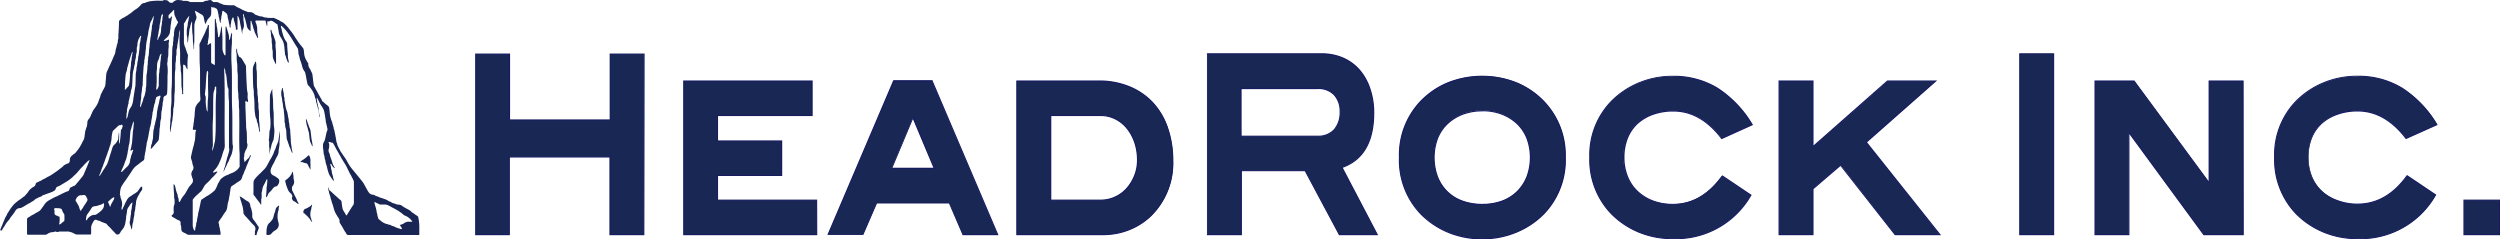 <svg xmlns="http://www.w3.org/2000/svg" viewBox="0 0 476.98 45.68">
  <title>hr_logo_head2</title>
  <g>
    <g>
      <path d="M116.38,44.76V29.94H97.21V44.76H90.76V10.31h6.45V22.89h19.17V10.31h6.45V44.76Z" style="fill: #192754"/>
      <path d="M122.94,44.87h-6.67V30.05h-19V44.87H90.66V10.21h6.66V22.78h19V10.21h6.67Zm-6.45-.22h6.23V10.42h-6.23V23H97.11V10.42H90.87V44.65h6.24V29.84h19.38Z" style="fill: #171c61"/>
    </g>
    <g>
      <path d="M130.46,44.76V15.46h24.48V22h-18V26.9h12.24v6.57H136.91v4.72h18.91v6.57Z" style="fill: #192754"/>
      <path d="M155.93,44.87H130.35V15.35h24.7v6.79H137v4.65h12.24v6.79H137v4.5h18.91Zm-25.36-.22h25.14V38.3H136.8V33.36H149V27H136.8V21.93h18V15.57H130.57Z" style="fill: #171c61"/>
    </g>
    <g>
      <path d="M183.71,44.76l-2.6-6H167.25l-2.6,6H158l12.49-29.3h7.33l12.5,29.3Zm-9.53-22.3-4.07,9.68h8.14Z" style="fill: #192754"/>
      <path d="M190.51,44.87h-6.87l0-.06-2.58-6H167.32l-2.6,6h-6.87l12.59-29.52h7.48l0,.07Zm-6.73-.22h6.4L177.77,15.57h-7.18L158.18,44.65h6.4l2.6-6h14l0,.07Zm-5.37-12.4H170l.06-.16,4.17-9.91ZM170.28,32h7.8l-3.9-9.28Z" style="fill: #171c61"/>
    </g>
    <g>
      <path d="M209.62,15.46a15.14,15.14,0,0,1,5.88,1.1A12.53,12.53,0,0,1,220,19.63a13.26,13.26,0,0,1,2.81,4.79,18.91,18.91,0,0,1,1,6.24,14.06,14.06,0,0,1-4.25,10.58,12.77,12.77,0,0,1-4.09,2.59,13.35,13.35,0,0,1-5,.93H194V15.46ZM210,38.19a6.5,6.5,0,0,0,2.76-.6A6.69,6.69,0,0,0,215,35.94a8.18,8.18,0,0,0,1.48-2.45,7.81,7.81,0,0,0,.55-2.92,10.24,10.24,0,0,0-.53-3.38A8.7,8.7,0,0,0,215,24.48a6.7,6.7,0,0,0-2.24-1.8A6.3,6.3,0,0,0,210,22h-9.49V38.19Z" style="fill: #192754"/>
      <path d="M210.39,44.87H193.9V15.35h15.72a15.13,15.13,0,0,1,5.92,1.11,12.67,12.67,0,0,1,4.5,3.1,13.55,13.55,0,0,1,2.82,4.82,19.2,19.2,0,0,1,1,6.28,14.21,14.21,0,0,1-4.29,10.66,12.85,12.85,0,0,1-4.12,2.61A13.33,13.33,0,0,1,210.39,44.87Zm-16.27-.22h16.27a13.34,13.34,0,0,0,5-.92,12.6,12.6,0,0,0,4.05-2.57,14,14,0,0,0,4.22-10.5,19.08,19.08,0,0,0-1-6.21,13.27,13.27,0,0,0-2.79-4.75,12.52,12.52,0,0,0-4.41-3,15.12,15.12,0,0,0-5.84-1.09h-15.5ZM210,38.3h-9.64V21.93H210a6.52,6.52,0,0,1,2.89.65,6.93,6.93,0,0,1,2.27,1.83,8.92,8.92,0,0,1,1.49,2.74,10.8,10.8,0,0,1,.53,3.42,8,8,0,0,1-.56,3,8.26,8.26,0,0,1-1.5,2.48,7,7,0,0,1-2.27,1.68A6.73,6.73,0,0,1,210,38.3Zm-9.42-.22H210a6.49,6.49,0,0,0,2.72-.59,6.58,6.58,0,0,0,2.2-1.63,8.13,8.13,0,0,0,1.46-2.41,7.8,7.8,0,0,0,.54-2.88,10.36,10.36,0,0,0-.52-3.35,8.67,8.67,0,0,0-1.45-2.67,6.6,6.6,0,0,0-2.2-1.77,6.25,6.25,0,0,0-2.79-.64h-9.38Z" style="fill: #171c61"/>
    </g>
    <g>
      <path d="M255.51,44.76,249,32.57h-12.2V44.76h-6.45V10.27h21.73a10.13,10.13,0,0,1,4.12.81,8.77,8.77,0,0,1,3.16,2.31,10.9,10.9,0,0,1,2,3.57,14,14,0,0,1,.72,4.6q0,8.25-6.05,10.39l6.74,12.81ZM251.36,26a4.08,4.08,0,0,0,3.21-1.25,5,5,0,0,0,1.12-3.42,4.59,4.59,0,0,0-1.14-3.25,4.17,4.17,0,0,0-3.22-1.23H236.78V26Z" style="fill: #192754"/>
      <path d="M262.94,44.87h-7.5l0-.06-6.49-12.14h-12v12.2h-6.67V10.16h21.84a10.28,10.28,0,0,1,4.17.82,8.93,8.93,0,0,1,3.19,2.34,10.69,10.69,0,0,1,2,3.61,14.1,14.1,0,0,1,.72,4.63c0,5.47-2,9-6,10.45Zm-7.37-.22h7l-6.72-12.76.12,0c4-1.41,6-4.87,6-10.29a14,14,0,0,0-.71-4.56,10.66,10.66,0,0,0-2-3.54,8.72,8.72,0,0,0-3.11-2.28,10.17,10.17,0,0,0-4.08-.8H230.44V44.65h6.23V32.46h12.38l0,0ZM251.36,26.1H236.67V16.73h14.66a4.29,4.29,0,0,1,3.3,1.27,4.67,4.67,0,0,1,1.17,3.32,5.06,5.06,0,0,1-1.15,3.49A4.18,4.18,0,0,1,251.36,26.1Zm-14.47-.22h14.47a4,4,0,0,0,3.13-1.21,4.89,4.89,0,0,0,1.09-3.35,4.51,4.51,0,0,0-1.11-3.18A4.09,4.09,0,0,0,251.33,17H236.89Z" style="fill: #171c61"/>
    </g>
    <g>
      <path d="M298.64,30a14.7,14.7,0,0,1-4.07,10.77,15.73,15.73,0,0,1-5.2,3.5,17.6,17.6,0,0,1-13.08,0,15.78,15.78,0,0,1-5.21-3.5A14.74,14.74,0,0,1,267,30a14.68,14.68,0,0,1,4.11-10.72,15.23,15.23,0,0,1,5.2-3.53,17.1,17.1,0,0,1,6.53-1.23,16.92,16.92,0,0,1,6.48,1.23,15.27,15.27,0,0,1,5.21,3.53A14.72,14.72,0,0,1,298.64,30ZM292,30a9.8,9.8,0,0,0-.64-3.6,8,8,0,0,0-1.85-2.81,8.74,8.74,0,0,0-2.9-1.83,10,10,0,0,0-3.77-.67,10.29,10.29,0,0,0-3.83.67,8.63,8.63,0,0,0-2.92,1.83,8,8,0,0,0-1.85,2.81,10.56,10.56,0,0,0,0,7.24,8.17,8.17,0,0,0,1.83,2.84,8,8,0,0,0,2.9,1.83,10.87,10.87,0,0,0,3.87.65,10.65,10.65,0,0,0,3.81-.65,8,8,0,0,0,4.71-4.67A9.87,9.87,0,0,0,292,30Z" style="fill: #192754"/>
      <path d="M282.85,45.68a17,17,0,0,1-6.61-1.27A15.93,15.93,0,0,1,271,40.88,14.88,14.88,0,0,1,266.9,30,14.9,14.9,0,0,1,271,19.24a15.44,15.44,0,0,1,5.24-3.55,17.92,17.92,0,0,1,13.1,0,15.54,15.54,0,0,1,5.24,3.55A14.89,14.89,0,0,1,298.75,30a14.88,14.88,0,0,1-4.1,10.84,15.83,15.83,0,0,1-5.24,3.53A16.93,16.93,0,0,1,282.85,45.68Zm0-31a16.9,16.9,0,0,0-6.49,1.24,14.85,14.85,0,0,0-5.16,3.5A14.61,14.61,0,0,0,267.12,30a14.68,14.68,0,0,0,4,10.69,15.66,15.66,0,0,0,5.17,3.48,17.52,17.52,0,0,0,13,0,15.66,15.66,0,0,0,5.17-3.48,14.71,14.71,0,0,0,4-10.69,14.64,14.64,0,0,0-4.07-10.64,15,15,0,0,0-5.17-3.5A16.75,16.75,0,0,0,282.85,14.66Zm0,24.45a11.09,11.09,0,0,1-3.91-.65,8.05,8.05,0,0,1-4.79-4.74,10.63,10.63,0,0,1,0-7.32A7.92,7.92,0,0,1,276,23.55a8.71,8.71,0,0,1,3-1.85,10.51,10.51,0,0,1,3.87-.68,10.3,10.3,0,0,1,3.81.68,8.82,8.82,0,0,1,2.93,1.85,7.92,7.92,0,0,1,1.88,2.85,10.63,10.63,0,0,1,0,7.32,8.27,8.27,0,0,1-1.86,2.88,8.35,8.35,0,0,1-2.91,1.86A10.83,10.83,0,0,1,282.85,39.11Zm0-17.87a10.28,10.28,0,0,0-3.79.66,8.72,8.72,0,0,0-2.88,1.81,7.84,7.84,0,0,0-1.83,2.77,10.49,10.49,0,0,0,0,7.16,8.05,8.05,0,0,0,1.81,2.8A7.94,7.94,0,0,0,279,38.25a10.87,10.87,0,0,0,3.83.64,10.64,10.64,0,0,0,3.77-.64,8,8,0,0,0,2.84-1.81,8.2,8.2,0,0,0,1.81-2.8,10.49,10.49,0,0,0,0-7.16,7.75,7.75,0,0,0-1.83-2.77,8.73,8.73,0,0,0-2.86-1.81A10.07,10.07,0,0,0,282.85,21.24Z" style="fill: #171c61"/>
    </g>
    <g>
      <path d="M328.44,26.37q-4-5.24-9.2-5.24a11.42,11.42,0,0,0-4,.65,8.82,8.82,0,0,0-3,1.79,7.6,7.6,0,0,0-1.86,2.78,9.83,9.83,0,0,0-.65,3.64,9.67,9.67,0,0,0,.66,3.62,7.87,7.87,0,0,0,1.89,2.82,8.81,8.81,0,0,0,2.95,1.85,10.58,10.58,0,0,0,3.89.67q5.49,0,9.38-5.38L334,37.23a16.38,16.38,0,0,1-14.84,8.29,16.73,16.73,0,0,1-6.55-1.26,15.9,15.9,0,0,1-5.19-3.5A14.76,14.76,0,0,1,303.33,30a14.59,14.59,0,0,1,4.13-10.67,16,16,0,0,1,5.22-3.5,16.61,16.61,0,0,1,6.49-1.26,16,16,0,0,1,8.5,2.26,20.89,20.89,0,0,1,6.63,6.93Z" style="fill: #192754"/>
      <path d="M319.17,45.63a16.72,16.72,0,0,1-6.59-1.27,16.12,16.12,0,0,1-5.23-3.52A14.94,14.94,0,0,1,303.22,30a14.76,14.76,0,0,1,4.16-10.75,16.15,16.15,0,0,1,5.26-3.52,16.64,16.64,0,0,1,6.53-1.27,16.11,16.11,0,0,1,8.56,2.28,21.19,21.19,0,0,1,6.67,7l.06.11-6,2.71-.06-.07c-2.63-3.45-5.69-5.2-9.11-5.2a11.23,11.23,0,0,0-3.92.64,8.51,8.51,0,0,0-2.95,1.77,7.61,7.61,0,0,0-1.84,2.74,9.82,9.82,0,0,0-.64,3.6,9.5,9.5,0,0,0,.66,3.58,7.77,7.77,0,0,0,1.86,2.79,8.72,8.72,0,0,0,2.91,1.82,10.57,10.57,0,0,0,3.85.66c3.61,0,6.73-1.8,9.29-5.34l.06-.08.09,0,5.55,3.73-.06.09A16.54,16.54,0,0,1,319.17,45.63Zm0-31a16.59,16.59,0,0,0-6.45,1.26,15.8,15.8,0,0,0-5.18,3.48A14.52,14.52,0,0,0,303.44,30a14.73,14.73,0,0,0,4.06,10.69,15.87,15.87,0,0,0,5.17,3.48,16.63,16.63,0,0,0,6.5,1.26,16.35,16.35,0,0,0,14.69-8.15l-5.29-3.56c-2.58,3.55-5.75,5.35-9.4,5.35a10.83,10.83,0,0,1-3.93-.68,9,9,0,0,1-3-1.87,8.1,8.1,0,0,1-1.92-2.86,9.89,9.89,0,0,1-.67-3.66,10,10,0,0,1,.65-3.68,7.73,7.73,0,0,1,1.9-2.82,8.93,8.93,0,0,1,3-1.82,11.69,11.69,0,0,1,4-.65c3.47,0,6.57,1.76,9.23,5.22l5.67-2.54a20.91,20.91,0,0,0-6.53-6.79A15.94,15.94,0,0,0,319.17,14.66Z" style="fill: #171c61"/>
    </g>
    <g>
      <path d="M361.57,44.76,351.13,31.47,345.92,36v8.72h-6.45V15.46h6.45V28l14.22-12.53h9.2L356.07,27.13l14,17.63Z" style="fill: #192754"/>
      <path d="M370.34,44.87h-8.82l0,0-10.37-13.2L346,36.09v8.78h-6.67V15.35H346v12.4l14.07-12.4h9.53l-.22.19L356.22,27.15Zm-8.72-.22h8.26l-14-17.53.08-.07,13.05-11.48h-8.87L345.81,28.23V15.57h-6.23V44.65h6.23V36l0,0,5.29-4.65.07.09Z" style="fill: #171c61"/>
    </g>
    <g>
      <path d="M385.36,44.76V10.27h6.45V44.76Z" style="fill: #192754"/>
      <path d="M391.92,44.87h-6.67V10.16h6.67Zm-6.46-.22h6.24V10.38h-6.24Z" style="fill: #171c61"/>
    </g>
    <g>
      <path d="M420.47,44.76,406.28,25.42h-.11V44.76h-6.45V15.46h7.48L421.46,34.8h.07V15.46H428v29.3Z" style="fill: #192754"/>
      <path d="M428.09,44.87h-7.68l0,0L406.28,25.6V44.87h-6.67V15.35h7.64l0,.05,14.13,19.17V15.35h6.67Zm-7.57-.22h7.35V15.57h-6.23V34.91h-.24l0,0-14.23-19.3h-7.31V44.65h6.23V25.31h.28l0,0Z" style="fill: #171c61"/>
    </g>
    <g>
      <path d="M459.1,26.37q-4-5.24-9.2-5.24a11.42,11.42,0,0,0-4,.65,8.82,8.82,0,0,0-3,1.79,7.63,7.63,0,0,0-1.87,2.78,9.83,9.83,0,0,0-.64,3.64,9.67,9.67,0,0,0,.66,3.62A7.87,7.87,0,0,0,443,36.43a8.81,8.81,0,0,0,2.95,1.85,10.56,10.56,0,0,0,3.88.67q5.51,0,9.39-5.38l5.46,3.66a16.4,16.4,0,0,1-14.85,8.29,16.65,16.65,0,0,1-6.54-1.26,16,16,0,0,1-5.2-3.5A14.75,14.75,0,0,1,434,30a14.59,14.59,0,0,1,4.13-10.67,15.82,15.82,0,0,1,5.22-3.5,16.56,16.56,0,0,1,6.48-1.26,16,16,0,0,1,8.51,2.26A21,21,0,0,1,465,23.75Z" style="fill: #192754"/>
      <path d="M449.82,45.63a16.71,16.71,0,0,1-6.58-1.27A16.17,16.17,0,0,1,438,40.84,15,15,0,0,1,433.88,30,14.76,14.76,0,0,1,438,19.24a16.1,16.1,0,0,1,5.25-3.52,16.67,16.67,0,0,1,6.53-1.27,16.06,16.06,0,0,1,8.56,2.28,21.1,21.1,0,0,1,6.67,7l.07.11-6.06,2.71-.05-.07c-2.63-3.45-5.7-5.2-9.11-5.2a11.19,11.19,0,0,0-3.92.64,8.51,8.51,0,0,0-3,1.77,7.51,7.51,0,0,0-1.85,2.74,9.82,9.82,0,0,0-.63,3.6,9.66,9.66,0,0,0,.65,3.58,7.9,7.9,0,0,0,1.86,2.79A8.86,8.86,0,0,0,446,38.18a10.56,10.56,0,0,0,3.84.66c3.61,0,6.74-1.8,9.3-5.34l.06-.08.09,0,5.54,3.73-.05.09A16.55,16.55,0,0,1,449.82,45.63Zm0-31a16.58,16.58,0,0,0-6.44,1.26,15.7,15.7,0,0,0-5.18,3.48A14.52,14.52,0,0,0,434.1,30a14.73,14.73,0,0,0,4.06,10.69,15.82,15.82,0,0,0,5.16,3.48,16.66,16.66,0,0,0,6.5,1.26,16.36,16.36,0,0,0,14.7-8.15l-5.29-3.56c-2.59,3.55-5.75,5.35-9.41,5.35a10.74,10.74,0,0,1-3.92-.68,9,9,0,0,1-3-1.87A8,8,0,0,1,441,33.65a9.89,9.89,0,0,1-.67-3.66,10,10,0,0,1,.65-3.68,7.73,7.73,0,0,1,1.9-2.82,8.93,8.93,0,0,1,3-1.82,11.65,11.65,0,0,1,4-.65c3.46,0,6.57,1.76,9.23,5.22l5.67-2.54a20.91,20.91,0,0,0-6.53-6.79A16,16,0,0,0,449.82,14.66Z" style="fill: #171c61"/>
    </g>
    <g>
      <path d="M470.13,44.76V38.19h6.74v6.57Z" style="fill: #192754"/>
      <path d="M477,44.87h-7V38.08h7Zm-6.74-.22h6.52V38.3h-6.52Z" style="fill: #171c61"/>
    </g>
  </g>
  <g>
    <path d="M60.49,18.62a.49.49,0,0,0,0,.47.19.19,0,0,1,0,.08,2.08,2.08,0,0,0,.13.71,2.31,2.31,0,0,0,.16.7s0,.05,0,.08A11.31,11.31,0,0,0,61,22.21c0,.06,0,.08,0,.09s-.12,0-.11-.05a9.38,9.38,0,0,0-.12-1.2,3.56,3.56,0,0,0-.16-.53c0-.17-.09-.33-.13-.5a4,4,0,0,0-.18-.62.32.32,0,0,1,0-.14,1.68,1.68,0,0,0-.17-.59,3.54,3.54,0,0,1-.11-.44,3.93,3.93,0,0,0-.47-1,5.84,5.84,0,0,0-.79-1c-.2-.25-.42-2.29-.61-2.54a2.69,2.69,0,0,1-.49-1,9.35,9.35,0,0,0-.35-1.14,2.65,2.65,0,0,1-.15-.54,4.67,4.67,0,0,0-.14-.5,1.43,1.43,0,0,1-.09-.5,2.79,2.79,0,0,0-.11-.76c-.25-.4-.51-.79-.75-1.19s-.4-.7-.61-1a13,13,0,0,0-.86-1.2A11,11,0,0,0,53.79,5c-.07-.08-.13-.09-.18,0s0,.14,0,.21a1.8,1.8,0,0,1,.15.55c.05.27.13.51.2.76a4,4,0,0,0,.21.61,3.35,3.35,0,0,0,.44.79.73.73,0,0,1,.18.48c0,.49.09,1.42.13,1.91,0,.33,0,.67.08,1a2.12,2.12,0,0,1,.09.57A.53.53,0,0,1,55,12a6.68,6.68,0,0,1-.37-.87,3.15,3.15,0,0,0-.25-.73s0,0,0,0c0-.29-.1-1-.12-1.29A3.75,3.75,0,0,0,54,7.9a5,5,0,0,0-.48-.85,2.42,2.42,0,0,1-.25-.54,3.39,3.39,0,0,1-.12-.62c-.07-.37-.13-.75-.19-1.12,0-.15-.15-.17-.23-.23A5.64,5.64,0,0,0,51.92,4a.51.51,0,0,0-.4,0,.74.74,0,0,1-.4.08C51,4,51,4.09,51,4.24s0,.33,0,.5a.48.48,0,0,1-.06.25,1.16,1.16,0,0,1-.12-.43,2.62,2.62,0,0,1-.13-.48c0-.11-.06-.16-.15-.16H48.85c-.11,0-.15.19-.08.34a3.61,3.61,0,0,1,.3,1.06c0,.43,0,.85.09,1.28,0,.15.08.3.08.46s0,.15,0,.22c-.2-.1-.25-.35-.36-.54s-.17-.36-.26-.54-.06-.28-.13-.42a5.17,5.17,0,0,1-.29-1A3.11,3.11,0,0,1,48,4.18s0-.06,0-.08-.09-.16-.13-.15-.06.11-.06.18V5.77c0,.06,0,.14,0,.17s-.07-.05-.11-.08a1.49,1.49,0,0,1-.53-.65,1.07,1.07,0,0,1-.1-.39,4.45,4.45,0,0,0-.15-.58,5.35,5.35,0,0,0-.24-.87,1.37,1.37,0,0,1-.14-.52c0-.05,0-.17-.07-.14a.18.18,0,0,0-.11.2,1.19,1.19,0,0,1,.07.59c0,.45.13.88.11,1.34a1.43,1.43,0,0,1-.12.6,1.53,1.53,0,0,0-.19.84c0,.06,0,.17-.05.17s0-.1,0-.15c-.08-.33-.11-.66-.18-1s-.09-.45-.14-.65-.07-.55-.16-.82a2.53,2.53,0,0,0-.22-.62s0,0,0,0-.07-.16-.16-.11,0,.14,0,.21V5.41c0,.07,0,.17,0,.18A.16.16,0,0,1,45,5.42a3,3,0,0,0-.14-.73,4,4,0,0,0-.14-.57,1.59,1.59,0,0,1-.13-.53s0,0,0-.08a.27.27,0,0,0-.13-.19c-.07,0-.09.07-.11.11a2.54,2.54,0,0,0-.16.38c-.12.28-.07.62-.18.91a1.17,1.17,0,0,0,0,.38c0,.08,0,.15-.1.15s-.08-.08-.09-.15a8.76,8.76,0,0,0-.18-.89c0-.19-.06-.4-.12-.6a2.7,2.7,0,0,1-.12-.69.83.83,0,0,0-.32-.47c-.13-.12-.29-.19-.42-.33s-.23,0-.27.17a6,6,0,0,1-.17.94.25.25,0,0,0,0,.12c0,.33-.15.63-.12,1a.07.07,0,0,1-.06.06,3,3,0,0,1-.14-.45,2.87,2.87,0,0,0-.17-.77.08.08,0,0,1,0,0,3.05,3.05,0,0,0-.14-.8,1.68,1.68,0,0,0-.19-.64c0-.1-.14-.09-.21-.13a.67.67,0,0,0-.36-.19c-.15,0-.31,0-.45-.09s-.08.06-.08.11c0,.33,0,.65,0,1a1.29,1.29,0,0,1-.21.75,5.92,5.92,0,0,0-.41.45,2.5,2.5,0,0,0-.37.75c0,.1-.06.1-.12.1s-.07,0-.09-.11c-.08-.34-.16-.66-.22-1a.78.78,0,0,0-.42-.62c-.24-.13-.48-.28-.72-.43s-.32-.15-.47-.24-.05,0-.06,0a.25.25,0,0,0,0,.17,2.56,2.56,0,0,1,.17.6,1.25,1.25,0,0,1,.1.27,1.18,1.18,0,0,1-.16.74,1,1,0,0,0-.11.32,3.12,3.12,0,0,0-.13.69c0,.92,0,1.83,0,2.75,0,.43-.07.86-.06,1.3a.75.75,0,0,1-.06.51s0,0,0,0a14.34,14.34,0,0,0-.14-1.47c-.05-.54,0-1.08-.11-1.6a19.86,19.86,0,0,1-.06-2c0-.09,0-.19-.06-.27a7.86,7.86,0,0,0-.27.82c-.06.18,0,.39-.16.55s0,.05,0,.07c0,.21-.07.41-.08.61,0,.41-.13.81-.15,1.22s-.08.57-.08.86c0,0,0,.09,0,.08s0-.05,0-.08a2.6,2.6,0,0,1-.11-.88c0-.32-.13-.61-.11-.93s0-.42,0-.61a6.25,6.25,0,0,1,.18-1,.19.19,0,0,0,0-.08c0-.45.2-.86.21-1.32,0-.09.11-.12.09-.23s0-.07,0-.09,0,0-.07,0a3.49,3.49,0,0,0-.52.72,4.86,4.86,0,0,1-.43.68.29.29,0,0,0,0,.18c0,1.16,0,2.31,0,3.47a2.69,2.69,0,0,0,.25.88c.13.37.36,1.11.52,1.44a.41.41,0,0,1,0,.22,15.93,15.93,0,0,0-.09,2.07c0,.12,0,.23,0,.35s0,.1,0,.12,0,0-.08-.06a2,2,0,0,1-.28-.55s0,0,0-.06S35,12.3,35,12.31s-.06.13-.06.2v5.13c0,.12.07.33-.1.32s-.07-.2-.08-.32c0-.42-.1-.84-.14-1.27,0-.25,0-2.32-.08-2.56-.12-.46,0-.93-.11-1.38-.15-.84,0-2.15-.1-3a22.41,22.41,0,0,1-.06-2.72c0-.28.1-.56.08-.85a.86.86,0,0,1,0-.16s0-.07,0-.07a0,0,0,0,0,0,.05c0,.08-.07.15-.08.21,0,.23-.14.42-.13.66a5.28,5.28,0,0,1-.13,1,8.15,8.15,0,0,1-.19,1.08c0,.24,0,.5-.1.72s0,1-.1,1.28,0,.82-.1,1.21c-.11.56,0,1.12-.1,1.67-.13.81,0,3.44-.11,4.25-.09.65,0,1.31-.1,2a3.51,3.51,0,0,1-.15,1,.06.06,0,0,0,0,0,11.92,11.92,0,0,1-.14,1.8,3.09,3.09,0,0,1-.15.9.06.06,0,0,0,0,0c0,.31-.11.58-.12.89a3.63,3.63,0,0,0-.1.83.21.21,0,0,1-.1-.21,6.68,6.68,0,0,1,0-1.1c.09-.45,0-.92.1-1.35s0-1.72.09-2.22c.16-1.19,0-2.39.11-3.58.12-1.52,0-4.83.1-6.35,0-.4,0-1.26.11-1.66s0-.52.08-.77,0-.7.11-1,0-.64.1-1a1.82,1.82,0,0,1,.3-.88c.15-.19.22-.46.36-.66s0-.3-.09-.41a4.11,4.11,0,0,1-.28-.6c0-.06-.08-.14-.11-.21a2.19,2.19,0,0,1-.2-1c0-.09,0-.21,0-.26s-.15,0-.22.11c-.25.31-.57.53-.82.85a1.08,1.08,0,0,0,0,.59.16.16,0,0,0,.25,0c.07-.1.17-.15.22-.26s.1-.05.15-.05.06.09,0,.13c-.08.28-.07.58-.15.85a.14.14,0,0,0,0,.06c0,.32-.13.62-.12.94s-.12.71-.12,1.07a1.53,1.53,0,0,1-.21.5c-.2.39-.54.57-.81.86-.06.05-.17.09-.15.17s.14.06.21.06a1.45,1.45,0,0,0,.6-.22c.1-.05.17,0,.17.12a.84.84,0,0,1-.06.49s0,.11,0,.17a4.12,4.12,0,0,1,0,.79c-.09.43,0,1.33-.11,1.74s-.06.59-.09.87a1.53,1.53,0,0,0-.07.47,8.54,8.54,0,0,1,.06,2.2c0,.53,0,2.86-.09,3.4a.46.46,0,0,1-.23.39c-.14.07-.33.12-.41.33,0,0-.05.05-.05.1a2.5,2.5,0,0,1-.11.82c-.08.31,0,.64-.12.93a6.65,6.65,0,0,1-.09.7c-.13.3-.07,1.3-.15,1.6a3,3,0,0,0-.14.8,6.74,6.74,0,0,1-.13,1.1,20.57,20.57,0,0,1-.16,2.08,1.28,1.28,0,0,1-.24.35c-.31.34-.6.71-.9,1.05-.09.11-.2.18-.29.3s-.09,0-.09-.06,0-.09,0-.12c.13-.2,0-.48.17-.68a1,1,0,0,0,.09-.38,6.42,6.42,0,0,1,.15-.63c.05-.23.05-1.61.16-1.83a1.22,1.22,0,0,0,.09-.42,3.16,3.16,0,0,1,.16-.64,4.82,4.82,0,0,1,.15-.68c.07-.15.05-.36.12-.53s.08-1.22.2-1.46a.31.31,0,0,0,0-.1,5.86,5.86,0,0,1,.17-.75,6,6,0,0,1,.15-.61c0-.24.08-.49.15-.73s.15-.31.05-.49-.07-.1-.12,0-.11.07-.18.08a.67.67,0,0,0-.46.24s-.06,0-.05.07c0,.21-.13.39-.13.61a1.5,1.5,0,0,1-.15.55,2.33,2.33,0,0,0-.1.44,3.43,3.43,0,0,0-.14.71,1.2,1.2,0,0,1-.12.42,13.66,13.66,0,0,1-.26,1.7.13.13,0,0,0,0,.06,2.55,2.55,0,0,1-.14.73,1.2,1.2,0,0,1-.15.52s0,0,0,.05a2.76,2.76,0,0,1-.14.76A15.26,15.26,0,0,1,28.08,27a1.28,1.28,0,0,0-.1.43,6.76,6.76,0,0,1-.15.9,3.47,3.47,0,0,1-.16.9v0c0,.32-.14.61-.12.93a.58.58,0,0,1-.34.56l-.33.24c-.27.21-.53.44-.82.63a3.68,3.68,0,0,0-.93,1.09c-.23.36-.48.71-.72,1.07s-.47.68-.7,1-.37.56-.55.84a3.52,3.52,0,0,0-.26,1.21.25.25,0,0,1,0,.17.24.24,0,0,0,0,.24c.12.2.07.44.16.66a2.56,2.56,0,0,1,.22,1.4,2,2,0,0,0-.09.54c0,.08,0,.19.05.21s.13-.08.15-.16c.09-.3.27-.53.38-.82a8.23,8.23,0,0,1,.45-.89,1.62,1.62,0,0,1,.64-.68c.23-.12.44-.32.67-.44s.42-.28.63-.42.47-.7.68-.89c.06-.06.16-.05.21-.14a0,0,0,0,1,.06,0,2.28,2.28,0,0,1,0,.64,6.31,6.31,0,0,0-.65,1,4.34,4.34,0,0,0-.41.9,1.91,1.91,0,0,0-.1.52c0,.37-.12.73-.14,1.1a2.58,2.58,0,0,1-.16.78s0,0,0,.06a3.81,3.81,0,0,1-.14,1c-.05.29-.07.6-.14.89a2.48,2.48,0,0,0-.13.72,2.07,2.07,0,0,1-.12.61s0,0,0,0,0,0-.05-.07a5.18,5.18,0,0,0-.28-.95,1.08,1.08,0,0,1,0-.64.82.82,0,0,0,.06-.26c0-.34.08-.68.13-1s0-.55.09-.8a5.79,5.79,0,0,0,.11-.91,1.61,1.61,0,0,0,.08-.38c0-.11,0-.22-.13-.09a2.39,2.39,0,0,0-.48.64,1,1,0,0,1-.15.2,1.35,1.35,0,0,0-.26.69,5.22,5.22,0,0,1-.17,1v0a4.51,4.51,0,0,1-.11,1,3.26,3.26,0,0,1-.36,1.21c-.18.3-.43.52-.6.82a1.15,1.15,0,0,1-.25.37.5.5,0,0,1-.65,0c-.21-.27-.45-.48-.67-.72s-.4-.46-.62-.66-.34-.36-.51-.54a.47.47,0,0,0-.23-.12,1.67,1.67,0,0,1-.44-.17c-.14-.07-.31-.06-.45-.19a.66.66,0,0,0-.33-.12c-.19,0-.36-.15-.55-.18s-.38.14-.48.35a4.3,4.3,0,0,0-.28.52,2,2,0,0,0-.15.49c0,.4,0,.8,0,1.2,0,.19-.05.27-.22.26H14.69a1.31,1.31,0,0,1-.57-.21l-.35-.17c-.19-.1-.41-.05-.6-.2,0,0-.09,0-.14,0H11.36c-.13,0-.23.12-.37.09a1,1,0,0,1-.33-.06.26.26,0,0,0-.24,0c-.18.12-.37.07-.56.1a2.06,2.06,0,0,0-.79.32.75.75,0,0,1-.42.17c-1.09,0-2.19,0-3.28,0-.16,0-.21-.06-.21-.25,0-.9,0-1.79,0-2.68a.36.36,0,0,1,.21-.35c.18-.1.35-.21.52-.32a1.12,1.12,0,0,1,.28-.16,5.2,5.2,0,0,0,.6-.35,4.91,4.91,0,0,0,.5-.28A1.55,1.55,0,0,0,7.78,40c.16-.24.33-.46.5-.68a4.54,4.54,0,0,1,.52-.7,3.92,3.92,0,0,1,.62-.45l.58-.31a5,5,0,0,1,.61-.31,3.29,3.29,0,0,0,.63-.3c.11-.08.25-.09.36-.17s.45-.21.67-.33l.42-.18a2,2,0,0,0,.43-.18c.1-.07.21-.57.31-.61a1.78,1.78,0,0,0,.44-.21.86.86,0,0,1,.3-.12c.22-.08.32-.29.47-.46.36-.41.71-.85,1.06-1.28a2.22,2.22,0,0,0,.37-.66c.06-.18.15-.36.23-.54s.17-.41.26-.61l.27-.65c.08-.19.14-.38.22-.56s0-.11,0-.14-.07.05-.1.07c-.24.1-.39.35-.59.51s-.4.46-.62.66-.56.62-.85.94a5.12,5.12,0,0,1-.44.49c-.22.2-.43.39-.63.6a6.28,6.28,0,0,1-.73.57c-.21.16-.45.29-.67.43l-.72.43a2.52,2.52,0,0,1-.59.3,1.43,1.43,0,0,0-.32.17c-.1.08-.23.55-.34.61l-.37.22c-.11.06-.22.09-.33.14-.26.12-.53.18-.79.29s-.28,0-.38.19,0,0,0,0a.65.65,0,0,0-.56.21.64.64,0,0,1-.25.14,3.11,3.11,0,0,0-.67.3,1.79,1.79,0,0,0-.61.4.85.85,0,0,1-.27.18,1.6,1.6,0,0,0-.32.21.94.94,0,0,1-.24.13,3.81,3.81,0,0,0-.52.29c-.23.15-.47.28-.7.42s-.24.11-.35.18-.42.07-.62.13a1,1,0,0,0-.49.39,9.36,9.36,0,0,1-.81,1.14c-.2.21-.3.51-.5.71s-.28.34-.42.5a5.8,5.8,0,0,0-.36.59c-.12.19-.25.37-.37.55s-.06.22-.15.31a.22.22,0,0,1-.26,0c-.09,0-.06-.18,0-.25a2.11,2.11,0,0,1,.1-.3,7.23,7.23,0,0,0,.36-.85c.11-.27.24-.55.35-.83s.17-.31.23-.46a3.1,3.1,0,0,0,.27-.51c0-.13.14-.21.2-.32A8.71,8.71,0,0,1,2.65,39a5.7,5.7,0,0,1,.64-.56,5.67,5.67,0,0,1,.58-.42c.26-.15.47-.38.73-.54s.23-.28.37-.39c.3-.23.44-.62.7-.88s.34-.3.52-.44a3,3,0,0,0,.48-.31c.07-.07.17-.55.24-.58a4.73,4.73,0,0,0,.6-.29,1.91,1.91,0,0,0,.6-.31c.08-.08.2-.08.3-.14.29-.15.56-.34.85-.47a5.5,5.5,0,0,0,.9-.54l.79-.54.72-.57a1.76,1.76,0,0,0,.46-.41.65.65,0,0,1,.23-.15,2.8,2.8,0,0,1,.61-.28c.16,0,.36-.32.36-.52a1.1,1.1,0,0,1,.42-1c.14-.09.27-.22.41-.31a1.19,1.19,0,0,0,.37-.37,7.76,7.76,0,0,0,.65-.86c.16-.29.34-.56.48-.88a2.22,2.22,0,0,1,.23-.43,2,2,0,0,0,.15-.33c.09-.18.19-1.47.28-1.65a1.81,1.81,0,0,0,.1-.27c0-.13.1-.29.15-.42a4.59,4.59,0,0,0,.1-.9,1.23,1.23,0,0,1,.33-.6c.3-.34.59-1.37.88-1.73a9,9,0,0,0,.56-.81,4.63,4.63,0,0,0,.36-.74,4.52,4.52,0,0,1,.26-.73,1.89,1.89,0,0,0,.1-.36,2.57,2.57,0,0,1,.23-.53c.11-.19.17-.4.29-.58a5,5,0,0,0,.37-.73c.1-.21.19-2.24.26-2.48a4.82,4.82,0,0,1,.31-.74c.1-.21.18-.44.28-.64s.19-.39.27-.58.24-.51.34-.77.18-.4.26-.6A3,3,0,0,0,22,10a5.67,5.67,0,0,1,.16-.84,1.9,1.9,0,0,0,.11-.39,4,4,0,0,1,.15-.55c.11-.26,0-.57.16-.8,0,0,0-.09,0-.14s0-.35,0-.53c.05-.79.11-1.59.12-2.39,0-.45,0-.36.32-.66a3.32,3.32,0,0,1,.68-.39c.17-.09.33-.22.5-.3s.3-.21.46-.31a4,4,0,0,0,.67-.51A4.35,4.35,0,0,1,26,1.72l.38-.29A4.7,4.7,0,0,0,27,.78a1.27,1.27,0,0,1,.35-.17c.19-.08.4,0,.57-.2h0c.2,0,.37-.09.55-.14A10,10,0,0,1,30.71.15c.18,0,.36,0,.53-.11s.2,0,.3,0a.65.65,0,0,1,.65.28A.69.69,0,0,0,32.9.5c.12,0,.19-.15.27-.24.37-.17.33-.19.49-.22s0-.07.78,0a1,1,0,0,1,.5.13l.13,0c.1,0,.2,0,.3,0a1.59,1.59,0,0,1,.9.22.2.2,0,0,0,.13,0h2.27a2.57,2.57,0,0,0,.49-.22A.7.7,0,0,1,39.4.16c.37-.07.39-.14.6-.15s.31,0,.55.26c.09.1.13.12.22.12h.52a1.09,1.09,0,0,1,.62.22,1.86,1.86,0,0,0,.31.1c.14.06.28.14.42.19A9.55,9.55,0,0,0,44.4,1a.92.92,0,0,1,.71.29c.08.11.24.08.36.16s.45.21.66.35.24.11.35.17a3.12,3.12,0,0,0,.48.18,1.11,1.11,0,0,0,.62.17,1.13,1.13,0,0,1,.67.13,1.28,1.28,0,0,1,.34.26A.85.85,0,0,0,49,2.9c.16.07.35.13.51.19s.56,0,.81.2h.05a6.81,6.81,0,0,0,1.56.13.82.82,0,0,1,.27,0,2,2,0,0,1,.52.21c.12,0,.22.14.34.16a.88.88,0,0,1,.35.2,1.22,1.22,0,0,0,.28.14,2.42,2.42,0,0,1,.74.55,6.3,6.3,0,0,1,.82.95,13.08,13.08,0,0,1,.84,1.12c.23.44.53.8.79,1.21s.68.86,1,1.3a2.78,2.78,0,0,1,.13.79,3.58,3.58,0,0,0,.13.74,4.18,4.18,0,0,0,.34.78c.11.18.21.35.33.51a.34.34,0,0,1,0,.2,1.59,1.59,0,0,0,.25.75,3,3,0,0,1,.27.5,2.35,2.35,0,0,0,.21.42c.12.24.25,2.29.39,2.51s.31.56.47.83.22.42.34.62l.46.83a1.62,1.62,0,0,1,.25.49c0,.13.13.12.2.17a6.2,6.2,0,0,0,.83.72c.31.18.33.48.38.81a10.71,10.71,0,0,0,.17,1.4c.1.23.13.51.24.73s.16.57.26.85a2.47,2.47,0,0,1,.13.52c0,.15.1.3.13.45.08.36.35,1.73.39,2.12a.57.57,0,0,0,.14.34s0,.06,0,.09a2,2,0,0,0,.25.66c.11.25.25.48.37.72s.22.32.32.48c.21.36.47.67.68,1s.39.71.6,1.05a9.28,9.28,0,0,0,.86,1.17l1.06,1.29c.28.35.57.69.83,1.06s.73,1.39,1.08,1.86a1,1,0,0,0,.7.42,1,1,0,0,1,.55.2.92.92,0,0,0,.33.11c.25.09.49.23.75.3s.49.16.74.25a2.52,2.52,0,0,1,.62.3,1.2,1.2,0,0,0,.36.17,1.45,1.45,0,0,1,.32.18.93.93,0,0,0,.35.13,5.17,5.17,0,0,1,.51.18c.25.12.52.05.76.13a1.71,1.71,0,0,1,.5.29,4.94,4.94,0,0,0,.49.3c.27.16.55.28.82.45s.38.39.6.49.4.32.63.43a3,3,0,0,1,.37.28A8.75,8.75,0,0,1,80,43.64s0,.08,0,.13c0,.31,0,.62,0,.93,0,.11,0,.15-.11.14H66.48c-.27,0-.39-.17-.49-.4s-.14-.18-.19-.28c-.21-.36-.41-.73-.62-1.08-.09-.16-.2-.29-.28-.45a.65.65,0,0,1-.12-.4.9.9,0,0,0-.2-.65c-.18-.26-.34-.54-.51-.82a4.33,4.33,0,0,1-.31-.73c-.12-.35-.19-.73-.32-1.07s-.17-.52-.24-.78a2.74,2.74,0,0,1-.15-.51c0-.18-.11-.33-.14-.5a2.38,2.38,0,0,1-.15-.52.29.29,0,0,0-.07-.23,1.51,1.51,0,0,1,0-.67c.06-.07.09.49.13.52.42.32.8.73,1.2,1.07s.6.58.93.81a.66.66,0,0,1,.24.49c0,.34.1.66.13,1a1.94,1.94,0,0,0,.31.73A6.33,6.33,0,0,1,66,41c0,.1.12.14.2,0,.2-.33.41-.66.62-1s.33-.54.52-.8a.88.88,0,0,0,.18-.55c0-1.16,0-2.77,0-3.94a1.2,1.2,0,0,0-.16-.46c-.06-.19-.18-.32-.25-.5a3.55,3.55,0,0,0-.3-.54,6.45,6.45,0,0,1-.29-.59c-.21-.4-.39-.83-.62-1.21s-.3-.47-.44-.71-.26-.4-.37-.62a6.65,6.65,0,0,0-.33-.58c-.1-.16-.18-.33-.27-.49s-.24-.4-.35-.61-.16-.3-.24-.45-.26-.5-.42-.72c0,0,0,0,0,0-.23.05-.42-.16-.65-.13s-.17.09-.09.21a.55.55,0,0,1,.07.37,3.19,3.19,0,0,1-.08.75.9.9,0,0,0,.1.78,2.07,2.07,0,0,1,.16.59c.13.38.28.75.39,1.14a3,3,0,0,0,.43.95.19.19,0,0,1,0,.19s-.07,0-.1-.06a2.54,2.54,0,0,1-.5-.7c0-.07-.07-.05-.11-.06s-.07.06-.07.11c0,.22.12.39.13.59,0,0,0,0,0,.06,0,.25.13.44.13.68a4,4,0,0,0,.15.67,2.2,2.2,0,0,1,.13.55c0,.18.15.3.12.49s0,.11,0,.14-.06-.05-.08-.08a8.58,8.58,0,0,1-.76-1.1,3.36,3.36,0,0,1-.23-.61c-.16-.44-.21-.91-.37-1.35a3.28,3.28,0,0,1-.15-.58,1.72,1.72,0,0,0-.16-.59.2.2,0,0,1,0-.11,2.55,2.55,0,0,0-.19-.78s0,0,0-.06c0-.5-.15-1-.13-1.49a1.4,1.4,0,0,1,.23-.81c.22-.28.38-1.74.56-2a.81.81,0,0,0,0-.65c0-.1,0-.2-.07-.3a4.67,4.67,0,0,0-.17-.74s0,0,0,0a5.18,5.18,0,0,0-.12-.88A9.38,9.38,0,0,0,61.78,21a5.46,5.46,0,0,0-.51-.88,8.51,8.51,0,0,1-.53-1C60.67,19,60.56,18.81,60.49,18.62ZM76.27,42.89c.2.06.3-.09.44-.11a.88.88,0,0,0,.35-.17,1.56,1.56,0,0,1,.8-.31h.64a.32.32,0,0,0,.14,0s0,0,0-.08a3.33,3.33,0,0,0-.93-.87c-.22-.14-.48-.2-.7-.35a5.6,5.6,0,0,0-.54-.45c-.15-.07-.28-.22-.43-.3s-.35-.21-.53-.3-.36-.22-.54-.29-.53-.32-.81-.43a1.87,1.87,0,0,0-.67-.21h-.94a.44.44,0,0,1-.26-.08.87.87,0,0,0-.3-.16,1,1,0,0,1-.39-.2.12.12,0,0,0-.14,0c-.07,0,0,.1,0,.15a3.16,3.16,0,0,0,.13.53,8,8,0,0,1,.27,1.1.35.35,0,0,0,0,.11A3.25,3.25,0,0,1,72,41c0,.16.08.33.12.49s.09.32.22.39.47.42.74.56a2.68,2.68,0,0,0,.79.32s.09,0,.11,0c.15.18.38.06.56.2a1.69,1.69,0,0,0,.43.18,1.58,1.58,0,0,1,.34.13,3,3,0,0,0,.81.31.73.73,0,0,1,.23.09.35.35,0,0,0,.33,0s.06,0,0-.06-.07-.2-.13-.28A1.9,1.9,0,0,1,76.27,42.89ZM26.74,20.05v.24s0,.09,0,.11,0,0,.08,0,.12-.3.17-.44.14-.33.18-.49a3.1,3.1,0,0,0,.15-.46,1.2,1.2,0,0,1,.13-.43,2.38,2.38,0,0,0,.23-.76,2.93,2.93,0,0,0,.14-.94.45.45,0,0,1,0-.12c.16-.23.06-2.33.16-2.6a4,4,0,0,0,.1-.72c.07-.38,0-.78.12-1.17,0-.19,0-.42,0-.58.12-.33,0-.69.15-1a11.09,11.09,0,0,0,.09-1.17,10.83,10.83,0,0,0,.12-1.13,10.93,10.93,0,0,0,.13-1.15v0a4.26,4.26,0,0,0,.16-1.07,6.05,6.05,0,0,0,.14-1.2s0-.05,0-.06a2.38,2.38,0,0,0,.16-.7,3.22,3.22,0,0,0,.14-.7s0,0,0-.08a.71.71,0,0,0,0-.41.07.07,0,0,0,0-.05s0,0,0,.05a4.56,4.56,0,0,1-.24.55,1.36,1.36,0,0,1-.14.33,2.29,2.29,0,0,0-.33.88c0,.22-.1.43-.14.65s-.16.64-.18,1a.16.16,0,0,1,0,.1,5.42,5.42,0,0,0-.17.82c-.05.21-.09.43-.13.65A8.58,8.58,0,0,0,27.85,9c0,.35-.15,1.13-.12,1.49,0,0,0,0,0,0-.14.26-.07.57-.16.85s0,.52-.09.79a7.6,7.6,0,0,0-.11,1.08c-.05.41-.16,2.61-.14,3v0a4.43,4.43,0,0,0-.16,1.15,6.49,6.49,0,0,0-.14,1.39.13.13,0,0,1,0,.06C26.8,19.28,26.84,19.68,26.74,20.05Zm-2.69,2.71c.06-.17.21-.25.27-.42s.23-1.16.35-1.4.23-.38.36-.57A3.59,3.59,0,0,0,25.42,19c.06-.42.12-.84.19-1.26s.12-.84.21-1.26c.05-.25.06-2.31.1-2.56a4.85,4.85,0,0,0,.13-.93s0,0,0-.06a4.19,4.19,0,0,0,.17-1.06,3.57,3.57,0,0,0,.14-1,.06.06,0,0,1,0,0,3.17,3.17,0,0,0,.15-.87,9.31,9.31,0,0,0,.14-1.59.06.06,0,0,1,0,0,3.88,3.88,0,0,0,.18-1,.5.5,0,0,1,.06-.24c.05-.09.07-.25,0-.31s-.15,0-.17.14,0,0,0,0a2.67,2.67,0,0,0-.46,1.11c-.07.25,0,.53-.11.8s0,.89-.09,1.11a3.09,3.09,0,0,0-.13.86.19.19,0,0,1,0,.08,4.58,4.58,0,0,0-.18,1c0,.24-.1.47-.15.71a2.61,2.61,0,0,1-.08.5,4.21,4.21,0,0,0-.17.8c-.05.21-.1,2.23-.15,2.44a3.71,3.71,0,0,1-.09.5,4.18,4.18,0,0,0-.17.78,5.45,5.45,0,0,1-.14.58c-.06.22-.1.45-.14.66a2.55,2.55,0,0,0-.14.77s0,.05,0,.06a2,2,0,0,0-.16.64,2.13,2.13,0,0,0-.13.76s0,0,0,.07c-.08.24-.11,1.17-.15,1.43C24,22.71,24,22.74,24.05,22.76Zm-.64,1.34c0-.23-.15-.38-.28-.29a.32.32,0,0,1-.24.07.51.51,0,0,0-.37.18c-.33.3-.66.62-1,.94a6,6,0,0,0-.24,1.53,4.25,4.25,0,0,1-.14.71,1.44,1.44,0,0,1-.09.4,7.69,7.69,0,0,0-.27.81c-.07.23-.17.45-.24.68a8.11,8.11,0,0,1-.28.78c-.08.21-.16.43-.23.65a6.09,6.09,0,0,1-.28.75c-.06.13-.06.28-.12.38a8.26,8.26,0,0,0-.36.94c-.09.24-.18.48-.29.71a.14.14,0,0,0,0,.19c.07,0,.12,0,.14-.1a.22.22,0,0,1,.06-.13,4.76,4.76,0,0,0,.43-.67c.15-.27.35-.49.5-.77s.23-.34.32-.53a11,11,0,0,0,.4-1.14c.06-.24.13-.48.21-.71.15-.43.27-.87.41-1.31a1.29,1.29,0,0,1,.41-.6,2.64,2.64,0,0,0,.69-1c0-.09.11-1.32.16-1.31a8.57,8.57,0,0,1,0,1.36c0,.23,0,.46,0,.69,0,0,0,.08,0,.1a0,0,0,0,0,.06,0c0-.17.15-.28.12-.46a.29.29,0,0,1,0-.16c.08-.25.16-1.63.18-1.9a.18.18,0,0,1,0-.1C23.37,24.57,23.28,24.27,23.41,24.1Zm-7,17.49c0,.11,0,.19,0,.26s0,.15,0,.18.12,0,.17-.08a2,2,0,0,1,.81-.79A1.15,1.15,0,0,1,18,41a.8.8,0,0,0,.5-.17,5.9,5.9,0,0,0,.89-.71,1.47,1.47,0,0,0,.46-1.16c0-.05,0-.13,0-.15a.14.14,0,0,0-.16,0,2.16,2.16,0,0,1-.39.22c-.15.07-.31.06-.44.13a2.61,2.61,0,0,1-.85.19.81.81,0,0,0-.62.47c-.18.32-.41.59-.6.9A1.24,1.24,0,0,0,16.45,41.59Zm9-18.39a6.55,6.55,0,0,1-.27.92,1.66,1.66,0,0,1-.12.45,2,2,0,0,0-.14.57c-.05.24-.11,1.6-.15,1.84a2.35,2.35,0,0,1-.1.54,5.85,5.85,0,0,0-.16,1,3.36,3.36,0,0,0-.14.78s0,0,0,.05a2,2,0,0,0-.14.54,3.69,3.69,0,0,1-.15.53c-.17.4-.29.83-.46,1.23s-.32.66-.44,1c0,0-.1.06,0,.11a.1.1,0,0,0,.17,0,11.94,11.94,0,0,1,1-1,1.86,1.86,0,0,0,.52-1.16c0-.22.11-.41.15-.62a1.45,1.45,0,0,1,.1-.41c.17-.28.18-.63.34-.91,0,0,0-.06,0-.07s-.17,0-.21,0-.11.07-.13.14a.1.1,0,0,1-.16,0c-.06-.05,0-.09,0-.13,0-.22.12-.43.14-.65s.1-.47.13-.71.15-1.82.17-2.19a6.82,6.82,0,0,0,.12-1s0-.06,0-.09A1.45,1.45,0,0,0,25.48,23.2Zm-11,15s0,0,0,.08c.12.19.24.38.35.57a4.83,4.83,0,0,1,.35.68c0,.12.06.25.11.36s0,.25.15.3.13-.14.19-.22a1.8,1.8,0,0,0,.33-.45c.12-.3.35-.49.49-.77s.45-.49.24-.91a1.19,1.19,0,0,1-.13-.25.54.54,0,0,0-.53-.39c-.13,0-.27.05-.42.06a1,1,0,0,0-.3,0,1.4,1.4,0,0,0-.62.49C14.58,37.91,14.41,38,14.44,38.22Zm-3.53,1.51H10.5c-.11,0-.19.14-.16.2a2.51,2.51,0,0,1,.06.72c0,.05,0,.11,0,.17a.7.7,0,0,0,.49.36c.13,0,.22.16.36.16s.13.09.12.19a4,4,0,0,1-.06,1.14c0,.09,0,.11.06.17s.07.06.08,0,.16-.11.24-.19a3.39,3.39,0,0,1,.51-.41.14.14,0,0,0,.08-.13,7.5,7.5,0,0,0,0-1.06.2.2,0,0,0,0-.11A3.69,3.69,0,0,1,11.8,40a.28.28,0,0,0-.17-.18A1.79,1.79,0,0,0,10.91,39.73ZM25.33,10.14c0-.08,0-.15-.06-.16a.1.1,0,0,0-.12.07c-.11.35-.21.69-.33,1-.05.15-.07.31-.13.44a4,4,0,0,0-.16.59,4.1,4.1,0,0,0-.14.5,3.68,3.68,0,0,0-.17.73s0,.07,0,.1a3.54,3.54,0,0,0-.25.9,23.77,23.77,0,0,0-.14,2.55s0,.05,0,.07-.11.09,0,.14.11,0,.17-.05c.19-.23.39-.44.59-.67a11.91,11.91,0,0,0,.22-2.44c0-.32.11-.63.1-.95,0,0,0,0,0,0A4.77,4.77,0,0,0,25,11.89a4.45,4.45,0,0,0,.14-1,.11.11,0,0,1,0-.05C25.3,10.64,25.14,10.32,25.33,10.14Zm5.41.09a1.46,1.46,0,0,0-.35.73,2.16,2.16,0,0,1-.15.43,2.29,2.29,0,0,0-.25.75c-.06.47,0,.95-.1,1.42a6.51,6.51,0,0,0,0,.89,19.19,19.19,0,0,1-.07,2.4c0,.07-.05.2.05.25S30,17.05,30,17s0-.05.06-.07a1.59,1.59,0,0,0,.23-.57c0-.21,0-2.22.08-2.44s0-.62.11-.93a4.53,4.53,0,0,0,.09-.74c0-.43.13-.84.13-1.27a.93.93,0,0,1,.07-.43A.34.34,0,0,0,30.74,10.23ZM31.08,3a.48.48,0,0,0,0-.12c0-.05,0-.12,0-.14a.12.12,0,0,0-.14,0,1.06,1.06,0,0,0-.21.53,5.82,5.82,0,0,0-.13.92s0,0,0,0a4,4,0,0,0-.18,1s0,.09,0,.12a6.12,6.12,0,0,0-.18,1,6,6,0,0,0-.14.76,3.11,3.11,0,0,0-.07.44s0,.1,0,.13.06,0,.09-.06a.2.2,0,0,0,.08-.15.78.78,0,0,1,.14-.35,2.33,2.33,0,0,0,.34-.92c.07-.34.05-.72.1-1.08a4.14,4.14,0,0,0,.13-1v0C31.05,3.75,30.93,3.32,31.08,3Zm-10,36.51a1.11,1.11,0,0,1,.14-.54c.12-.28.32-.52.44-.8a.79.79,0,0,0,.14-.43s0-.14-.07-.11a2.52,2.52,0,0,0-.42.24c-.23.18-.43.39-.65.58a.16.16,0,0,0,0,.22c.08.12.11.27.18.39S20.89,39.36,21.08,39.46Z" style="fill: #192654"/>
    <path d="M47.79,29.55a.36.36,0,0,1,0,.35,5,5,0,0,0-.24.58c-.13.29-.23.6-.37.89a4.67,4.67,0,0,0-.24.62c-.07.2-.16.39-.24.57a3.73,3.73,0,0,0-.15.38c-.07.24-.21.42-.28.65l-.13.4a1,1,0,0,1-.43.53c-.27.18-.54.33-.8.53l-.29.2a4.6,4.6,0,0,0-.53.37,3.29,3.29,0,0,0-.16.84,5.16,5.16,0,0,0-.09.52c0,.29-.13.55-.14.84a6.28,6.28,0,0,1-.15.7,2.59,2.59,0,0,0-.13.55,4.43,4.43,0,0,1-.14.81,1.46,1.46,0,0,1-.31.59,9.15,9.15,0,0,0-.59.89,4.48,4.48,0,0,1-.32.44c-.12.18-.24.35-.34.53a.28.28,0,0,0,0,.27.58.58,0,0,1,.07.28,3.81,3.81,0,0,0,.17.76s0,0,0,0c0,.32.14.6.12.92s0,.25-.19.24H36a.89.89,0,0,1-.46-.19,1.82,1.82,0,0,0-.31-.16,1.78,1.78,0,0,1-.48-.28c-.07,0-.09-.16-.12-.26-.1-.32,0-.68-.16-1a1,1,0,0,1,0-.39A.54.54,0,0,0,34,42a4.63,4.63,0,0,1-.53-.29,4.54,4.54,0,0,0-.53-.3c-.08,0-.11-.12-.16-.17a.12.12,0,0,1,0-.18.67.67,0,0,0,.35-.77c0-.2,0-.41,0-.61a2.16,2.16,0,0,1,.17-.76.33.33,0,0,0,0-.17,2.69,2.69,0,0,0-.07-1,.64.64,0,0,1,0-.24c0-.57-.14-1.57-.1-2.14a.41.41,0,0,1,0-.24.58.58,0,0,1,.26.36c.08.19.18.82.25,1a4.24,4.24,0,0,0,.17.47c.11.22.07.46.16.68a1.85,1.85,0,0,1,.13.55.42.42,0,0,0,0,.16c0,.07.08.17.13.19s.12-.1.15-.16a4.87,4.87,0,0,1,.75-1.17c.36-.43.72-1.31,1.09-1.73a5,5,0,0,0,.53-.67,1.1,1.1,0,0,0,0-.74,1.19,1.19,0,0,1-.15-.46c0-.11-.1-.17-.1-.29a1.38,1.38,0,0,1,.24-.81.88.88,0,0,0,.09-.9,2.63,2.63,0,0,1-.14-.52c0-.19-.1-.39-.15-.59a1.13,1.13,0,0,1-.07-.76c.07-.18.09-.44.15-.66s.14-.66.25-1,.1-.38.15-.56.07-.46.15-.68.1-1.44.13-1.61a.62.62,0,0,1,.07-.23c.09-.13,0-.23-.1-.23l-.35,0c-.09,0-.13,0-.12-.14s0-.36.08-.51a0,0,0,0,0,0,0,6.28,6.28,0,0,1,.13-1,8.94,8.94,0,0,1,.12-1c0-.34.07-1.36.17-1.68A2.77,2.77,0,0,1,38,19.45a.77.77,0,0,0,.24-.62c-.15-1.6,0-5-.13-6.63-.06-1,0-2.49-.06-3.51a.83.83,0,0,1,.11-.49,5.75,5.75,0,0,0,.31-.66c.06-.15.16-.28.22-.44s.24-.47.35-.71.28-.72.47-1.06a2.65,2.65,0,0,0,.14-.45c0-.07,0-.12.11-.11s.09,0,.09.12c0,.57,0,1.15,0,1.72a5.7,5.7,0,0,1-.09.83,3.29,3.29,0,0,0-.09.76c0,.07,0,.1-.06.14s-.05.14,0,.18a.12.12,0,0,0,.16,0,1.76,1.76,0,0,1,.4-.27c.09,0,.1,0,.11.06a.61.61,0,0,1,0,.14c0,.95,0,2.36,0,3.31a.38.38,0,0,0,.24.41.92.92,0,0,1,.29.18c.08.08.16.06.18-.09V3.86a.33.33,0,0,1,0-.1c0-.07,0-.19.05-.19s.13.11.13.17a3.43,3.43,0,0,0,.14.8,5.49,5.49,0,0,0,.16,1,.13.13,0,0,1,0,.06c0,.42.15.83.12,1.26,0,.09,0,.21.1.23s.16-.11.18-.19a9.56,9.56,0,0,0,.24-1.06,2.49,2.49,0,0,1,.18-.75s0-.07.06-.06,0,0,0,.08a.25.25,0,0,0,0,.08c0,.87.12,1.74.09,2.62,0,.42,0,.84,0,1.26a2.57,2.57,0,0,0,.42,1.47c.06.07.14,0,.17-.07a1,1,0,0,0,0-.18V5.35A.47.47,0,0,1,43.14,5c.09.29.19.56.27.84s.11.36.16.53a2.59,2.59,0,0,1,.13.84,1,1,0,0,0,0,.24c0,.07,0,.17,0,.18s.13-.08.15-.15.09-.3.13-.44a2.57,2.57,0,0,1,.27-.84,2.36,2.36,0,0,1,0,.76,1.09,1.09,0,0,0,0,.25c0,.35,0,.69,0,1a28.12,28.12,0,0,0-.07,4c.15,2.25,0,6.3.11,8.54.09,1.64,0,5.07.08,6.71,0,.17.08.33.08.51a6.65,6.65,0,0,1-.12.91,3.73,3.73,0,0,1-.34,1,4.86,4.86,0,0,0-.26.61,1.43,1.43,0,0,1-.21.45,1.44,1.44,0,0,0-.16.33,4.52,4.52,0,0,1-.23.5,4,4,0,0,0-.27.59c-.07.17-.21.29-.23.49l0,0a0,0,0,0,1,0-.05s0-.11,0-.14c.11-.25.13-.54.25-.78a1.63,1.63,0,0,0,.13-.48,8.48,8.48,0,0,1,.24-.9,4.36,4.36,0,0,1,.2-.73c.1-.28.17-.57.24-.85a1.51,1.51,0,0,0,0-.76,1.86,1.86,0,0,1,0-.33c0-2.23,0-6.25,0-8.48a14,14,0,0,1-.08-2.24,1,1,0,0,0-.14-.4c-.12-.24-.24-2.27-.34-2.52a1.12,1.12,0,0,1-.14-.59c0-.27-.15-.48-.21-.72,0,0,0,0,0,0s0,.06,0,.09c0,.24,0,.49,0,.73.18,3.48,0,10.56.11,14.05a2.33,2.33,0,0,1-.2.94,6.75,6.75,0,0,0-.24.72,10.34,10.34,0,0,1-.36,1.07c-.14.34-.28.68-.45,1a4.92,4.92,0,0,1-.73,1,1.94,1.94,0,0,1-.23.26s0,.14,0,.18.12,0,.18,0a1.35,1.35,0,0,1,.49-.19s.09,0,.11,0,0,.08,0,.11c-.32.37-.64.76-1,1.09-.2.19-.36.42-.56.61s-.51.47-.75.73-.53,1-.79,1.23-.43.37-.62.57a5.42,5.42,0,0,0-.91.94.27.27,0,0,0-.06.19c0,1.62,0,3.23,0,4.85a2.12,2.12,0,0,0,.29.91c0,.05.05.05.09,0s.11,0,.1-.12a1.83,1.83,0,0,1,.13-.71c.09-.27,0-.57.17-.8,0,0,0,0,0-.06a10.41,10.41,0,0,1,.23-1.24c0-.34.13-.68.2-1s.13-.64.2-.95.1-.58.19-.85a.33.33,0,0,1,.14-.19,8.77,8.77,0,0,0,.81-.54,6.71,6.71,0,0,0,.81-.49,8.51,8.51,0,0,0,.88-.73,5.93,5.93,0,0,0,.54-1.17c.12-.22.26-.41.37-.63a1.14,1.14,0,0,1,.38-.46c.14-.09.26-.23.4-.3a4.87,4.87,0,0,1,.6-.31,1.35,1.35,0,0,0,.45-.19.94.94,0,0,1,.33-.14,3.41,3.41,0,0,0,1-.54,2.45,2.45,0,0,0,.64-.74.47.47,0,0,0,0-.21c0-.75,0-1.5,0-2.24-.16-2.05,0-5.22-.08-7.27,0-.17,0-1,0-1.18-.13-.64,0-1.3-.11-1.93s0-1-.1-1.42c-.11-.62,0-3-.1-3.64s0-1.29-.1-1.91-.06-1.2-.09-1.79c0-.12-.1-.19-.08-.32s0-.6.1-.61.08.53.09.59a5.28,5.28,0,0,0,.34.89c0,.09.15.12.22.15a1.22,1.22,0,0,1,.43.47c.19.29.34.6.53.88a.91.91,0,0,1,.17.55c0,.66.1,3.11.16,3.76a4.94,4.94,0,0,0,.14,1.14,1.86,1.86,0,0,1,0,.58,3.4,3.4,0,0,0,.09.9c0,.07,0,.19,0,.23a.2.2,0,0,1-.24-.05.18.18,0,0,0-.27,0c-.08.07-.05.22,0,.32a.7.7,0,0,1,0,.25c0,.22,0,.45,0,.67.07.75.07,2.17.13,2.92,0,.45,0,.9.09,1.34s.06,2,.09,2.36c0,.11.07.18.08.28a1.75,1.75,0,0,1-.25,1,4.26,4.26,0,0,0-.25.57,1.88,1.88,0,0,0-.11.74c0,.12-.08.22-.08.35s.11.44.1.67,0,.08.11,0c.25-.21.46-.48.71-.7S47.56,29.78,47.79,29.55Zm-7.29-.74a3.26,3.26,0,0,0,.2-.57,5.06,5.06,0,0,0,.17-.67A5.09,5.09,0,0,1,41,27c.06-.25.13-1.63.14-1.89.07-2.25-.07-5.18.11-7.43,0-.31,0-.63,0-.94,0-.08,0-.18-.06-.23s-.13.09-.2.14,0,.1,0,.15a2.21,2.21,0,0,1-.14.52,2.3,2.3,0,0,0-.14.72c-.08,1.46,0,3.59-.1,5.06-.08,1.1,0,3.34,0,4.45a1.47,1.47,0,0,1,0,.29A3.08,3.08,0,0,0,40.5,28.81Zm-1.24-9.9a7.21,7.21,0,0,0,.12,1.76.79.79,0,0,0,.15.49s0,.12.08.1,0-.1,0-.15c0-.8,0-1.6.08-2.4s0-1.54,0-2.31c0-.1,0-2,0-2.07a1.72,1.72,0,0,0,0-.64c0-.07-.07-.13-.13-.16s0,0-.05.07-.06.24-.08.36c-.07.33-.18,2.46-.2,2.79s-.13.91-.13,1.37C39.26,18.35,39.26,18.58,39.26,18.91Z" style="fill: #192654"/>
    <path d="M49.84,37.88v1s0,.12,0,.14a.11.11,0,0,1-.13-.07A8.61,8.61,0,0,0,49,38c-.2-.31-.43-.59-.64-.87a.32.32,0,0,1,0-.21c0-.49,0-1.43,0-1.92a1.37,1.37,0,0,1,.33-.94,9.33,9.33,0,0,1,.81-.85c.28-.25.53-.53.8-.79a3.44,3.44,0,0,0,.68-.9c.17-.33.35-.65.53-1a6.42,6.42,0,0,0,.34-.56c.11-.26.27-.48.36-.75a5.35,5.35,0,0,1,.35-.86,1.89,1.89,0,0,0,.11-.36c.13-.35.3-.67.4-1s.25-1.72.33-2c0,0,0-.07,0-.06s0,0,0,.07a14,14,0,0,1-.06,1.94,2,2,0,0,0,0,.5,11.75,11.75,0,0,1-.17,1.21.34.34,0,0,0,0,.14,2.11,2.11,0,0,1-.36,1.14c-.13.24-.24.48-.36.72a5.83,5.83,0,0,1-.45.86,2.14,2.14,0,0,0-.12.28,1.74,1.74,0,0,0-.25,1,.87.87,0,0,0,.42.63A4.74,4.74,0,0,1,53,34a.67.67,0,0,1,.27.71,1.36,1.36,0,0,1-.42.78c-.08.08-.24.08-.36.12-.37.1-.67.8-1,1a1.16,1.16,0,0,0-.36.5,1.14,1.14,0,0,1-.28.49c-.07.06-.09,0-.09,0a.65.65,0,0,1,0-.24,13.61,13.61,0,0,0,.1-1.56A7.87,7.87,0,0,0,51,34.45c0-.09,0-.23-.05-.25s-.13.1-.17.21a4.37,4.37,0,0,1-.23.49c-.13.25-.27.49-.38.75s-.15.87-.25,1.06a.42.42,0,0,0,0,.19v1Z" style="fill: #192654"/>
    <path d="M48.64,44.36c-.06-.21.09-.42.1-.66a.94.94,0,0,0-.36-.77,6.72,6.72,0,0,1-.63-.67c-.25-.28-.5-.57-.75-.84a2.75,2.75,0,0,1-.55-.7s0-.07,0-.11a4.71,4.71,0,0,0-.11-.91,2,2,0,0,0-.17-.62c0-.13-.07-.29-.11-.44s-.12-.38-.18-.56a3.18,3.18,0,0,0-.13-.51.13.13,0,0,1,0-.13s0,.05.07.06a3,3,0,0,1,.51.3,3.48,3.48,0,0,1,.39.28,3.58,3.58,0,0,0,.49.3,1,1,0,0,1,.53.72,1.9,1.9,0,0,0,.17.65,2.24,2.24,0,0,1,.1.41,2.45,2.45,0,0,1,.12.9,1.22,1.22,0,0,0,.35,1c.3.36.53.79.83,1.16a.53.53,0,0,1,0,.49c-.11.28-.22.54-.31.83,0,.1,0,.34-.22.32s-.16,0-.15-.17S48.64,44.49,48.64,44.36Z" style="fill: #192654"/>
    <path d="M48.24,13.92v-.68a2.17,2.17,0,0,1,.27-1,1.08,1.08,0,0,0,.13-.33c0-.1.06-.15.14-.15s0,.11.07.17c.13.49,0,1,.11,1.49s0,2.87.1,3.38,0,1,.11,1.5,0,.82.09,1.2,0,1,.1,1.44,0,1.83.11,2.39a10.93,10.93,0,0,1,.08,1.26.33.33,0,0,0,.05.15.39.39,0,0,1,0,.28c0,.07-.07.16-.12.16s0-.11,0-.17c-.07-.27-.11-.55-.18-.83s-.05-.4-.12-.59S49,23.2,49,23s-.16-.45-.24-.68a11.37,11.37,0,0,1-.21-2.19c0-.68-.05-1.36-.12-2,0-.42,0-.85-.08-1.26S48.25,14.25,48.24,13.92Z" style="fill: #192654"/>
    <path d="M50.85,44.22a3.06,3.06,0,0,1,.13-1,1.21,1.21,0,0,1,.42-.69,3.69,3.69,0,0,0,.62-.74,1.6,1.6,0,0,0,.16-.42,5.26,5.26,0,0,1,.23-.8,2.39,2.39,0,0,0,.15-.54,1,1,0,0,1,.27-.52,2,2,0,0,0,.26-.24.12.12,0,0,1,.15,0,.08.08,0,0,1,0,.12c-.12.28,0,.61-.17.88,0,0,0,0,0,0a4.67,4.67,0,0,0-.1,1.44,6.24,6.24,0,0,0,.16.75,1.21,1.21,0,0,1-.31,1.26c-.23.19-.48.33-.72.51a3.18,3.18,0,0,0-.3.33.75.75,0,0,1-.65.27c-.33,0-.33,0-.32-.4Z" style="fill: #192654"/>
    <path d="M51.35,28.14v-1a.69.69,0,0,0-.06-.37.25.25,0,0,1,0-.17c.1-.16.08-1.48.15-1.66a1.86,1.86,0,0,0,.13-.54,10.16,10.16,0,0,0,0-1.83c-.15-1.2-.06-3.08-.07-4.28a2,2,0,0,1,.13-.53,5.8,5.8,0,0,1,.27-.69s0-.07.05-.06,0,0,0,.07v0c0,.62.08,1.23.13,1.85s0,1.51.1,2.25,0,2.16.09,2.9a8.46,8.46,0,0,1,.09.88,15.72,15.72,0,0,1-.17,1.71,7.71,7.71,0,0,0-.36.88c-.08.33-.14.68-.25,1a4,4,0,0,0-.13.64s0,.13-.05.13,0-.09,0-.14V28.14Z" style="fill: #192654"/>
    <path d="M53.67,17.78c-.07-.3.09-.54.12-.82,0-.08.09-.1.12-.17s.07,0,.07.06a2.47,2.47,0,0,0,.13.82c.08.33,0,.69.16,1v0c0,.26,0,.52.09.78a9.23,9.23,0,0,0,.14.94,5.69,5.69,0,0,0,.27.89c.11.23.19,1.18.3,1.42,0,0,0,0,0,0a4.49,4.49,0,0,0,.14,1,3.65,3.65,0,0,0,.15,1s0,0,0,0c0,.35.13,1.78.12,2.13A7.49,7.49,0,0,0,55.63,28c0,.34.12.68.16,1,0,.07,0,.19,0,.2s-.12-.09-.14-.17A8.85,8.85,0,0,0,55.23,28c-.08-.25-.16-.49-.25-.73a5.59,5.59,0,0,0-.26-.72,15.52,15.52,0,0,1-.1-1.55,4,4,0,0,0-.16-.7c-.09-.32,0-.66-.16-.95v0a17.5,17.5,0,0,0-.14-2.05,2.79,2.79,0,0,0-.15-.9s0,0,0,0a4.16,4.16,0,0,0-.14-1,6.18,6.18,0,0,0-.15-1A2,2,0,0,1,53.67,17.78Z" style="fill: #192654"/>
    <path d="M57,38.82a.19.19,0,0,1-.28,0,2.22,2.22,0,0,0-.61-.42.72.72,0,0,1-.41-.67s0-.05,0-.08.13-.17.08-.28a1.61,1.61,0,0,0-.25-.42,3,3,0,0,1-.48-.52,7.87,7.87,0,0,1-.5-1.32c-.05-.15-.06-.31-.12-.46a.3.3,0,0,1,.11-.32,3.37,3.37,0,0,0,1-1,1,1,0,0,0,.15-.34c0-.1.1-.12.13-.2s0,0,.07,0v0c0,.36.13.7.11,1.06a2.51,2.51,0,0,0,.1.61,1.31,1.31,0,0,1-.34,1.12,1.44,1.44,0,0,0,0,.79c.2.34.35.71.54,1.06a6.87,6.87,0,0,1,.35.72A2.22,2.22,0,0,0,57,38.82Z" style="fill: #192654"/>
    <path d="M52.67,11v1.16c0,.05,0,.14,0,.15s0-.08-.07-.12a4.92,4.92,0,0,1-.34-.69,3.47,3.47,0,0,1-.17-.45c-.1-.37,0-1.21-.11-1.57s0-.76-.09-1.11,0-.81-.11-1.19-.06-.62-.1-.93a2,2,0,0,1-.07-.43c0-.06,0-.12.08-.13s.09,0,.1.11a2.7,2.7,0,0,0,.34.84c.08.15.1.33.17.48a8.39,8.39,0,0,1,.28.89.5.5,0,0,1,0,.17,5.23,5.23,0,0,0,0,.89,9.36,9.36,0,0,1,.08,1.18V11Z" style="fill: #192654"/>
    <path d="M59.53,39.18c0,.16-.09.31-.12.45s0,.36-.1.5a2.74,2.74,0,0,0-.09.85,1.35,1.35,0,0,0,.14.67c.07.15,0,.35.15.47s0,.13,0,.15a.1.1,0,0,1-.15-.06,3,3,0,0,0-.57-.79c-.2-.26-.47-.42-.67-.67-.06-.06-.13,0-.19-.12s-.1-.23,0-.44c.12-.37.4-.35.63-.47s.36-.2.54-.31a1.74,1.74,0,0,0,.4-.37s0,0,.05,0S59.51,39.13,59.53,39.18Z" style="fill: #192654"/>
    <path d="M59.24,31.17v1c0,.06,0,.15,0,.18s-.07-.07-.1-.11c-.12-.26-.26-.51-.39-.77a.49.49,0,0,0-.32-.32,2.51,2.51,0,0,1-.74-.22c-.06,0-.15,0-.23,0s-.08,0-.1,0,0-.08,0-.11a2,2,0,0,1,.45-.33c.14-.1.28-.19.42-.31a4.31,4.31,0,0,0,.6-.54s.13,0,.17.06a1.94,1.94,0,0,1,.23,1.09,3.84,3.84,0,0,0,0,.48Z" style="fill: #192654"/>
    <path d="M59.63,27.62a.22.22,0,0,1,0,.08c0,.08,0,.2,0,.23s-.12-.11-.13-.16c-.09-.3-.26-.55-.35-.85s-.17-1.53-.24-1.73a2.53,2.53,0,0,1-.15-.51,2.75,2.75,0,0,0-.16-.56,1.87,1.87,0,0,1-.1-.41,5.34,5.34,0,0,1-.13-.88s0-.12,0-.14,0,0,.08.08a1.77,1.77,0,0,1,.18.45,2.2,2.2,0,0,0,.17.45c.06.12.07.27.13.41s.2.46.28.7.19,1.61.25,1.86S59.58,27.29,59.63,27.62Z" style="fill: #192654"/>
  </g>
</svg>
